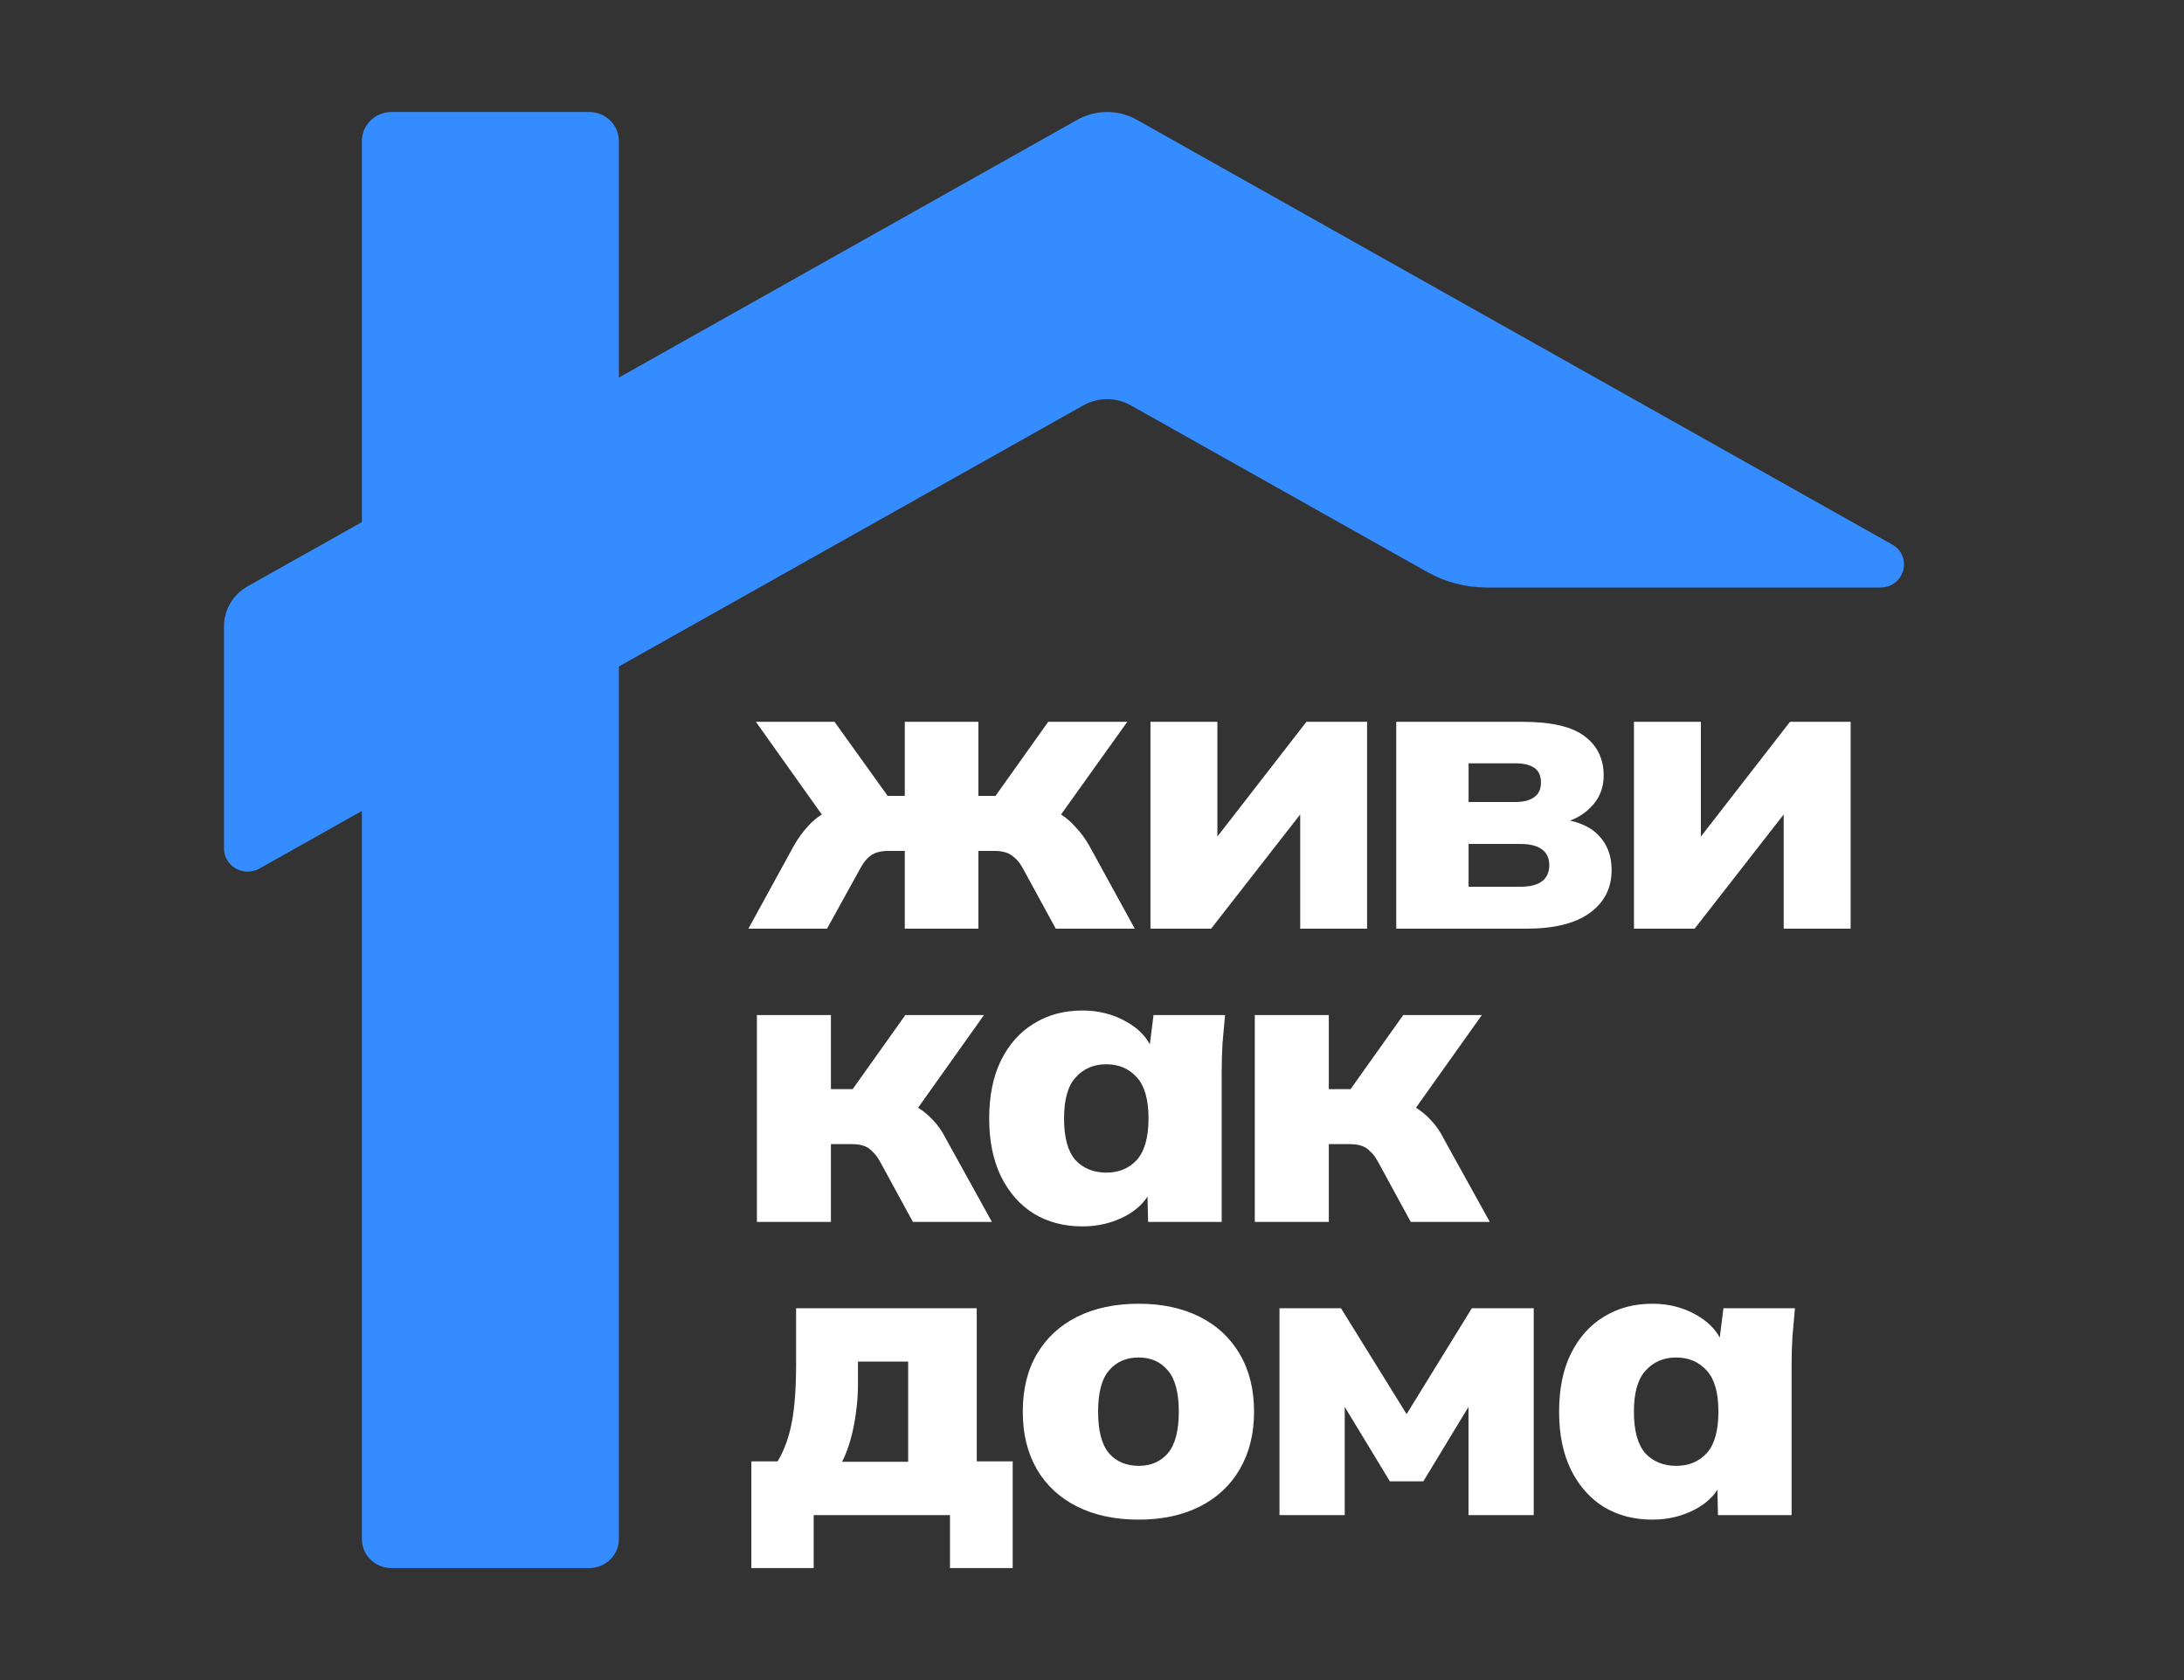 <?xml version="1.0" encoding="UTF-8"?> <svg xmlns="http://www.w3.org/2000/svg" width="39" height="30" viewBox="0 0 39 30" fill="none"><rect x="0" y="0" width="39" height="30" fill="#333333" stroke="none"/><path d="M31.964 12.889L30.373 14.938V12.889H29.178V16.583H30.261L31.852 14.543V16.583H33.047V12.889H31.964Z" fill="white"></path><path d="M14.424 14.758C14.335 14.855 14.252 14.968 14.178 15.099L13.364 16.583H14.768L15.358 15.514C15.403 15.431 15.447 15.368 15.492 15.325C15.542 15.276 15.597 15.242 15.656 15.223C15.716 15.204 15.786 15.194 15.866 15.194H16.157V16.583H17.471V15.194H17.755C17.835 15.194 17.904 15.204 17.964 15.223C18.024 15.242 18.079 15.276 18.128 15.325C18.178 15.368 18.226 15.431 18.27 15.514L18.853 16.583H20.264L19.45 15.099C19.376 14.968 19.291 14.855 19.196 14.758C19.122 14.673 19.038 14.602 18.947 14.544L20.13 12.889H18.718L17.777 14.212H17.471V12.889H16.157V14.212H15.851L14.902 12.889H13.498L14.675 14.544C14.583 14.602 14.499 14.672 14.424 14.758Z" fill="white"></path><path d="M28.383 16.306C28.647 16.117 28.779 15.86 28.779 15.536C28.779 15.278 28.699 15.07 28.54 14.91C28.423 14.789 28.256 14.703 28.038 14.653C28.179 14.599 28.299 14.523 28.398 14.423C28.558 14.268 28.637 14.076 28.637 13.848C28.637 13.553 28.525 13.32 28.301 13.15C28.077 12.976 27.706 12.889 27.188 12.889H24.933V16.583H27.256C27.748 16.583 28.124 16.491 28.383 16.306ZM26.225 13.63H27.061C27.206 13.63 27.318 13.657 27.397 13.71C27.477 13.764 27.517 13.851 27.517 13.972C27.517 14.093 27.477 14.176 27.397 14.234C27.318 14.292 27.206 14.321 27.061 14.321H26.225V13.63ZM26.225 15.834V15.07H27.151C27.32 15.07 27.447 15.102 27.532 15.165C27.621 15.228 27.666 15.322 27.666 15.448C27.666 15.575 27.621 15.676 27.532 15.739C27.447 15.802 27.32 15.834 27.151 15.834H26.225Z" fill="white"></path><path d="M23.218 14.543V16.583H24.412V12.889H23.329L21.739 14.938V12.889H20.544V16.583H21.627L23.218 14.543Z" fill="white"></path><path d="M16.167 18.125L15.226 19.448H14.838V18.125H13.516V21.819H14.838V20.43H15.211C15.291 20.43 15.361 20.439 15.421 20.459C15.48 20.478 15.533 20.512 15.577 20.561C15.627 20.604 15.674 20.667 15.719 20.75L16.302 21.819H17.713L16.892 20.335C16.827 20.204 16.747 20.09 16.653 19.993C16.574 19.908 16.488 19.838 16.395 19.78L17.571 18.125H16.167Z" fill="white"></path><path d="M23.729 20.43H24.102C24.182 20.43 24.252 20.439 24.311 20.459C24.371 20.478 24.423 20.512 24.468 20.561C24.518 20.604 24.565 20.667 24.61 20.75L25.192 21.819H26.604L25.782 20.335C25.718 20.204 25.638 20.09 25.543 19.993C25.465 19.908 25.378 19.838 25.285 19.78L26.462 18.125H25.058L24.117 19.448H23.729V18.125H22.407V21.819H23.729V20.43Z" fill="white"></path><path d="M19.329 21.899C19.613 21.899 19.872 21.836 20.106 21.71C20.276 21.616 20.404 21.502 20.491 21.366L20.502 21.819H21.816V19.128C21.816 18.963 21.821 18.796 21.831 18.626C21.846 18.456 21.861 18.289 21.876 18.125H20.599L20.533 18.648C20.447 18.489 20.31 18.356 20.121 18.248C19.887 18.113 19.623 18.044 19.329 18.044C19.001 18.044 18.712 18.122 18.463 18.277C18.214 18.427 18.017 18.648 17.873 18.939C17.734 19.225 17.664 19.569 17.664 19.972C17.664 20.374 17.734 20.713 17.873 21.004C18.017 21.295 18.214 21.518 18.463 21.673C18.712 21.823 19.001 21.899 19.329 21.899ZM19.21 19.237C19.349 19.082 19.531 19.004 19.755 19.004C19.979 19.004 20.161 19.082 20.3 19.237C20.439 19.387 20.509 19.632 20.509 19.972C20.509 20.311 20.439 20.558 20.3 20.713C20.161 20.863 19.979 20.939 19.755 20.939C19.531 20.939 19.342 20.863 19.202 20.713C19.068 20.558 19.001 20.311 19.001 19.972C19.001 19.632 19.07 19.387 19.21 19.237Z" fill="white"></path><path d="M30.71 23.884C30.624 23.725 30.487 23.592 30.298 23.484C30.064 23.348 29.8 23.28 29.506 23.28C29.177 23.28 28.889 23.358 28.64 23.513C28.391 23.663 28.194 23.884 28.05 24.175C27.91 24.461 27.841 24.805 27.841 25.207C27.841 25.61 27.91 25.949 28.05 26.24C28.194 26.531 28.391 26.754 28.64 26.909C28.889 27.059 29.177 27.135 29.506 27.135C29.79 27.135 30.049 27.072 30.283 26.945C30.453 26.852 30.581 26.738 30.668 26.602L30.678 27.055H31.993V24.364C31.993 24.199 31.998 24.032 32.008 23.862C32.023 23.692 32.038 23.525 32.053 23.36H30.776L30.71 23.884ZM30.477 25.949C30.338 26.099 30.156 26.175 29.932 26.175C29.708 26.175 29.518 26.099 29.379 25.949C29.245 25.794 29.177 25.547 29.177 25.207C29.177 24.868 29.247 24.623 29.387 24.473C29.526 24.318 29.708 24.24 29.932 24.24C30.156 24.24 30.338 24.318 30.477 24.473C30.616 24.623 30.686 24.868 30.686 25.207C30.686 25.547 30.616 25.794 30.477 25.949Z" fill="white"></path><path d="M25.118 25.251L23.946 23.36H22.848V27.055H24.013V25.122L24.819 26.451H25.417L26.223 25.122V27.055H27.388V23.36H26.283L25.118 25.251Z" fill="white"></path><path d="M17.442 23.36H14.216V24.371C14.216 24.783 14.191 25.123 14.141 25.389C14.092 25.656 14.007 25.891 13.887 26.095H13.417V28H14.53V27.055H16.964V28H18.084V26.095H17.442V23.36ZM16.217 26.102H15.037C15.127 25.927 15.197 25.714 15.246 25.462C15.296 25.21 15.321 24.958 15.321 24.706V24.313H16.217V26.102Z" fill="white"></path><path d="M21.423 23.513C21.114 23.358 20.751 23.28 20.333 23.28C19.915 23.28 19.544 23.358 19.235 23.513C18.926 23.668 18.687 23.889 18.518 24.175C18.349 24.461 18.264 24.805 18.264 25.207C18.264 25.61 18.349 25.949 18.518 26.24C18.687 26.526 18.926 26.747 19.235 26.902C19.544 27.057 19.91 27.135 20.333 27.135C20.756 27.135 21.114 27.057 21.423 26.902C21.732 26.747 21.971 26.524 22.14 26.233C22.309 25.942 22.394 25.6 22.394 25.207C22.394 24.815 22.309 24.468 22.14 24.182C21.971 23.891 21.732 23.668 21.423 23.513ZM20.856 25.949C20.726 26.099 20.552 26.175 20.333 26.175C20.114 26.175 19.932 26.099 19.803 25.949C19.673 25.794 19.609 25.547 19.609 25.207C19.609 24.868 19.673 24.623 19.803 24.473C19.932 24.318 20.109 24.24 20.333 24.24C20.557 24.24 20.726 24.318 20.856 24.473C20.985 24.623 21.05 24.868 21.05 25.207C21.05 25.547 20.985 25.794 20.856 25.949Z" fill="white"></path><path d="M10.521 2H6.992C6.699 2 6.463 2.231 6.463 2.515V27.485C6.463 27.769 6.699 28 6.992 28H10.521C10.814 28 11.051 27.769 11.051 27.485V2.515C11.051 2.231 10.814 2 10.521 2Z" fill="#358CFF"></path><path d="M33.787 9.722L20.299 2.138C19.971 1.954 19.568 1.954 19.24 2.138L4.423 10.469C4.161 10.616 4 10.889 4 11.183V15.151C4 15.469 4.353 15.667 4.635 15.508L19.346 7.238C19.608 7.091 19.931 7.091 20.193 7.238L25.489 10.215C25.811 10.396 26.176 10.491 26.547 10.491H33.576C34.009 10.491 34.163 9.933 33.787 9.722Z" fill="#358CFF"></path></svg> 